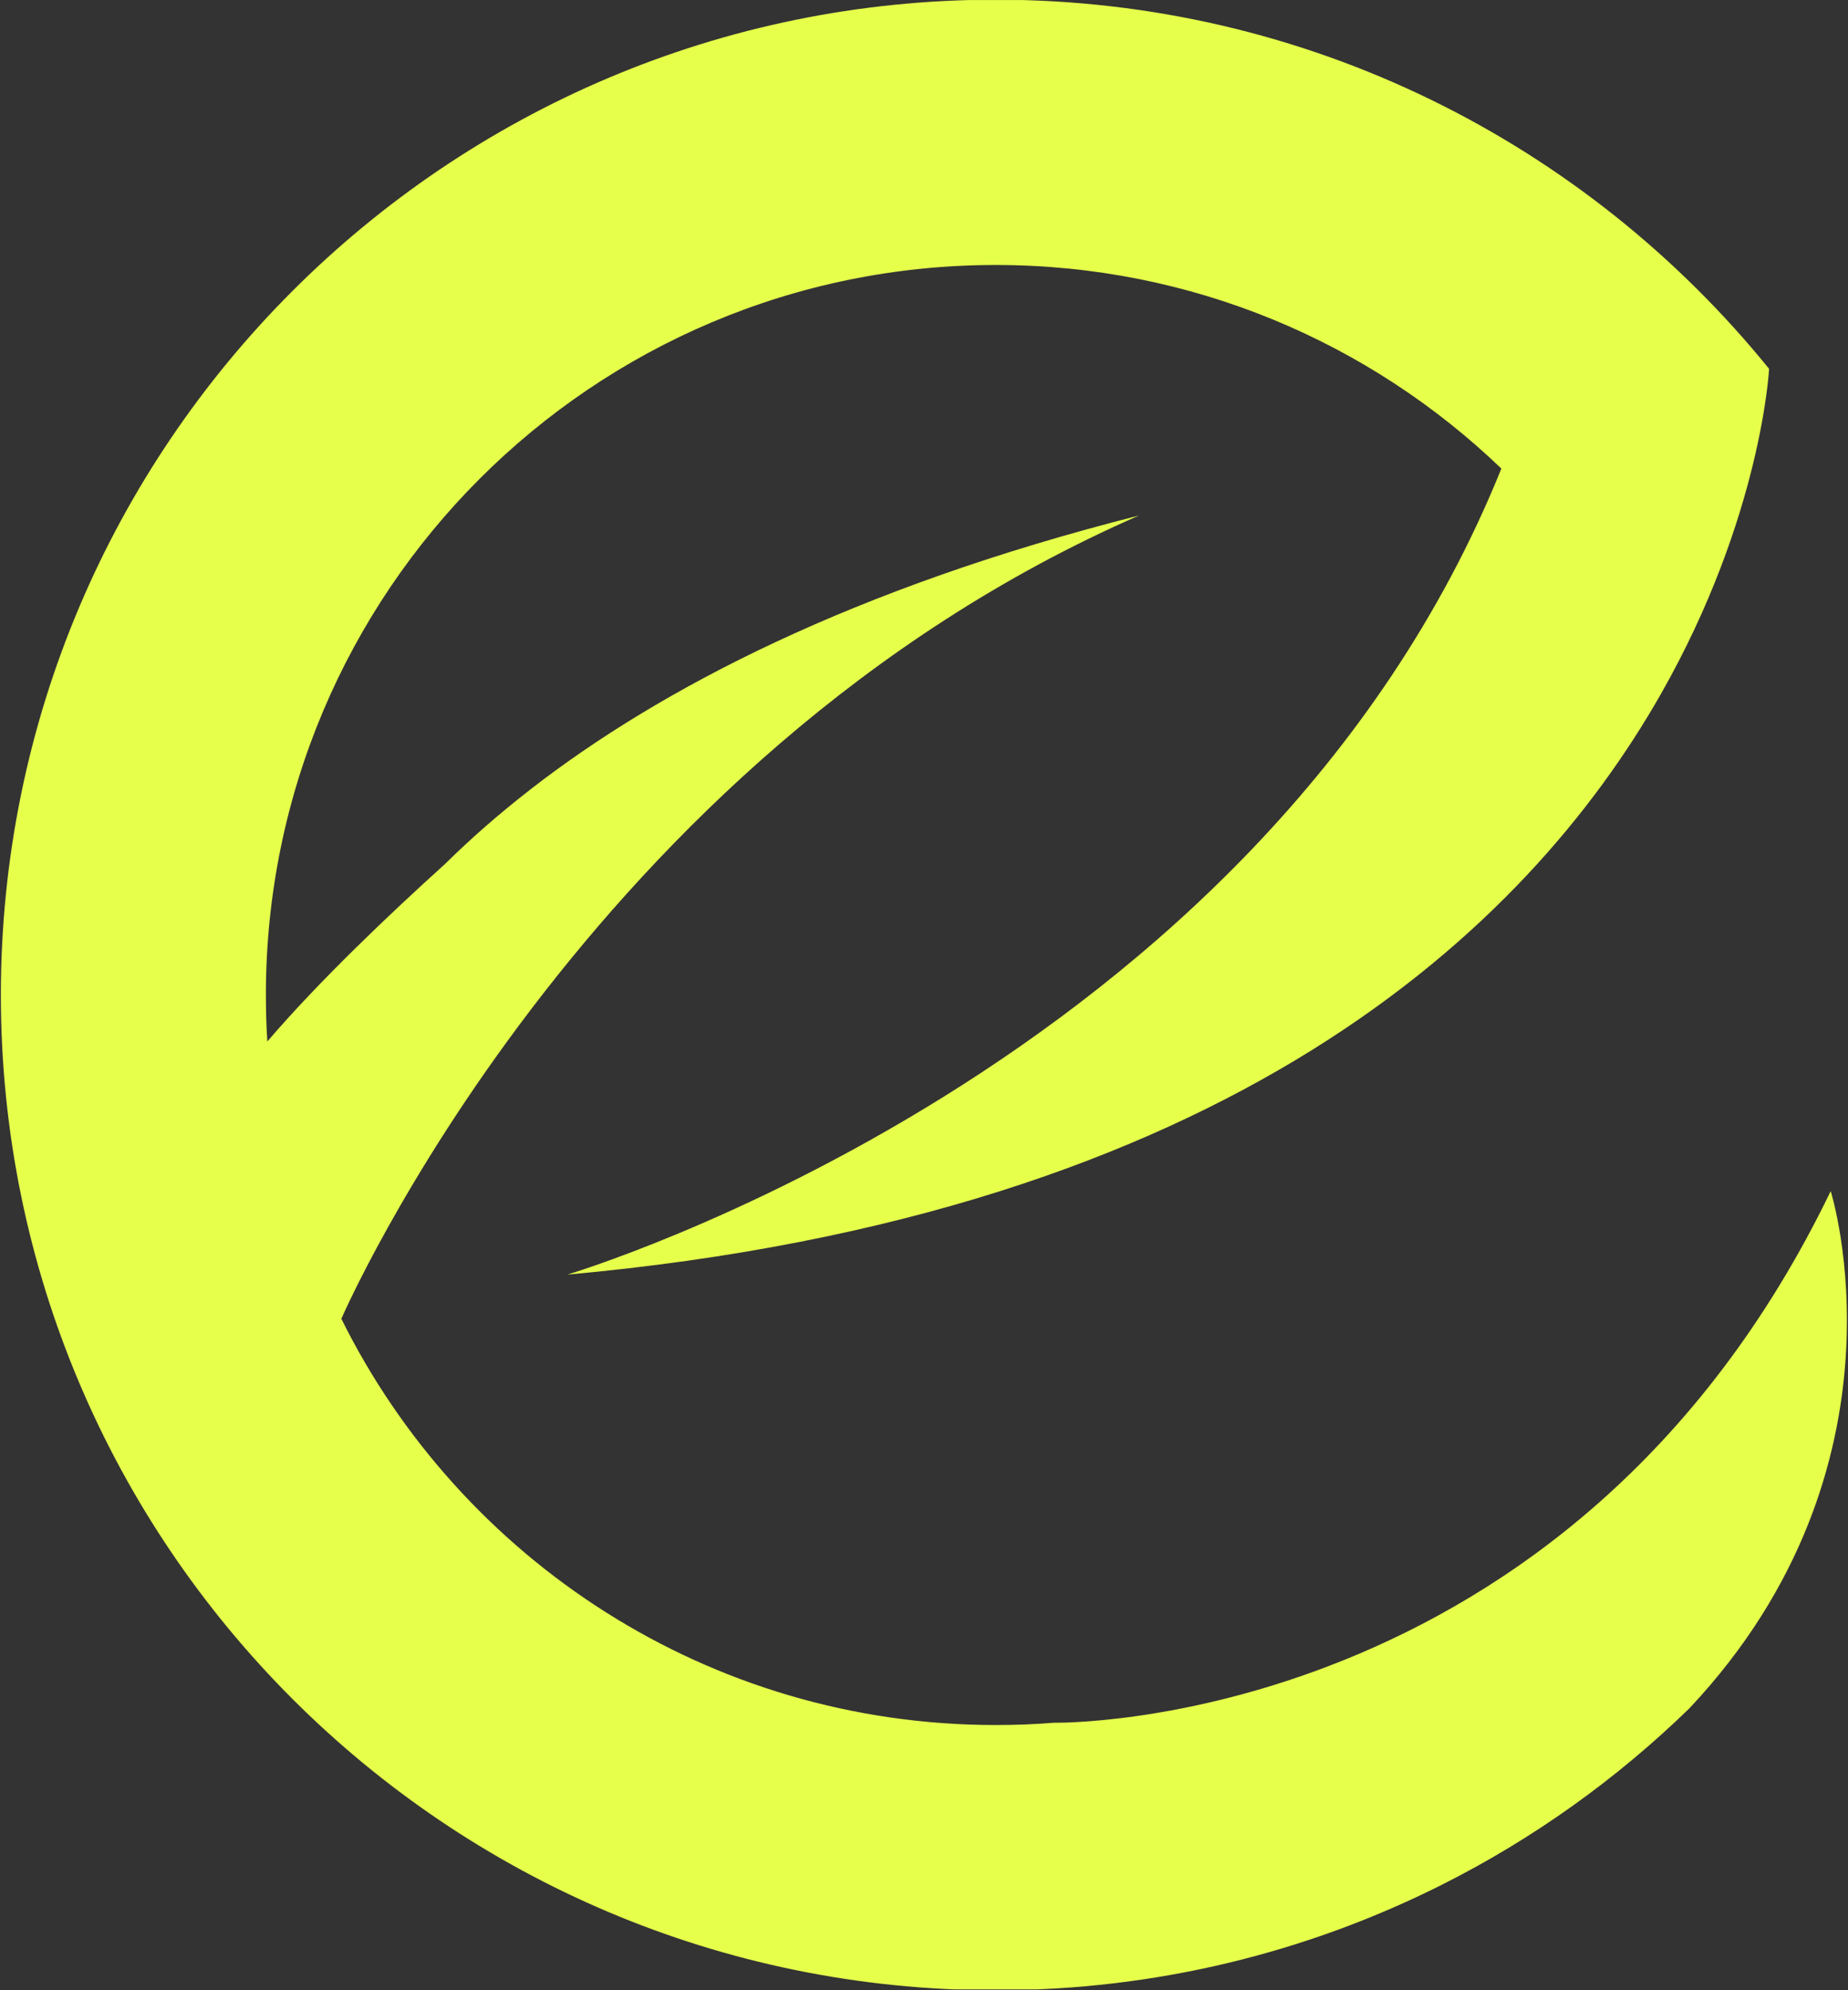 <?xml version="1.0" standalone="no"?>
<!DOCTYPE svg PUBLIC "-//W3C//DTD SVG 1.1//EN" "http://www.w3.org/Graphics/SVG/1.1/DTD/svg11.dtd">
<svg xmlns="http://www.w3.org/2000/svg" xmlns:xlink="http://www.w3.org/1999/xlink" viewBox="79 75 209 225" preserveAspectRatio="xMidYMid meet" version="1.0"><rect x="79" y="75" width="209" height="225" fill="#333333" stroke="none"/><defs><clipPath id="4888511248"><path d="M 79.098 75.008 L 288 75.008 L 288 299.902 L 79.098 299.902 Z M 79.098 75.008 " clip-rule="nonzero"/></clipPath></defs><g clip-path="url(#4888511248)"><path fill="#e6ff4b" d="M 198.215 269.754 C 196.035 269.93 193.832 270.012 191.605 270.012 C 159.164 270.012 131.102 251.301 117.605 224.086 C 117.578 224.148 144.996 160.719 207.816 133.277 C 175.457 141.477 153.691 152.844 139.055 164.191 L 139.062 164.184 L 138.969 164.262 C 135.336 167.082 132.145 169.895 129.344 172.66 C 123.102 178.297 115.094 185.891 109.234 192.738 C 109.121 191 109.07 189.25 109.07 187.488 C 109.07 141.902 146.027 104.957 191.613 104.957 C 213.809 104.957 233.957 113.719 248.797 127.973 C 221.348 195.918 143.156 219.094 143.156 219.094 C 218.043 212.312 251.723 179.996 266.836 153.461 C 278.238 133.434 279.074 116.695 279.074 116.695 C 258.449 91.242 226.93 74.965 191.613 74.965 C 129.473 74.965 79.098 125.34 79.098 187.48 C 79.098 249.621 129.473 299.996 191.613 299.996 C 209.762 299.996 226.914 295.695 242.09 288.059 C 252.43 282.859 261.852 276.109 270.062 268.125 C 295.867 240.719 286.043 209.656 286.043 209.656 C 256.484 270.84 198.215 269.754 198.215 269.754 " fill-opacity="1" fill-rule="evenodd"/></g></svg>